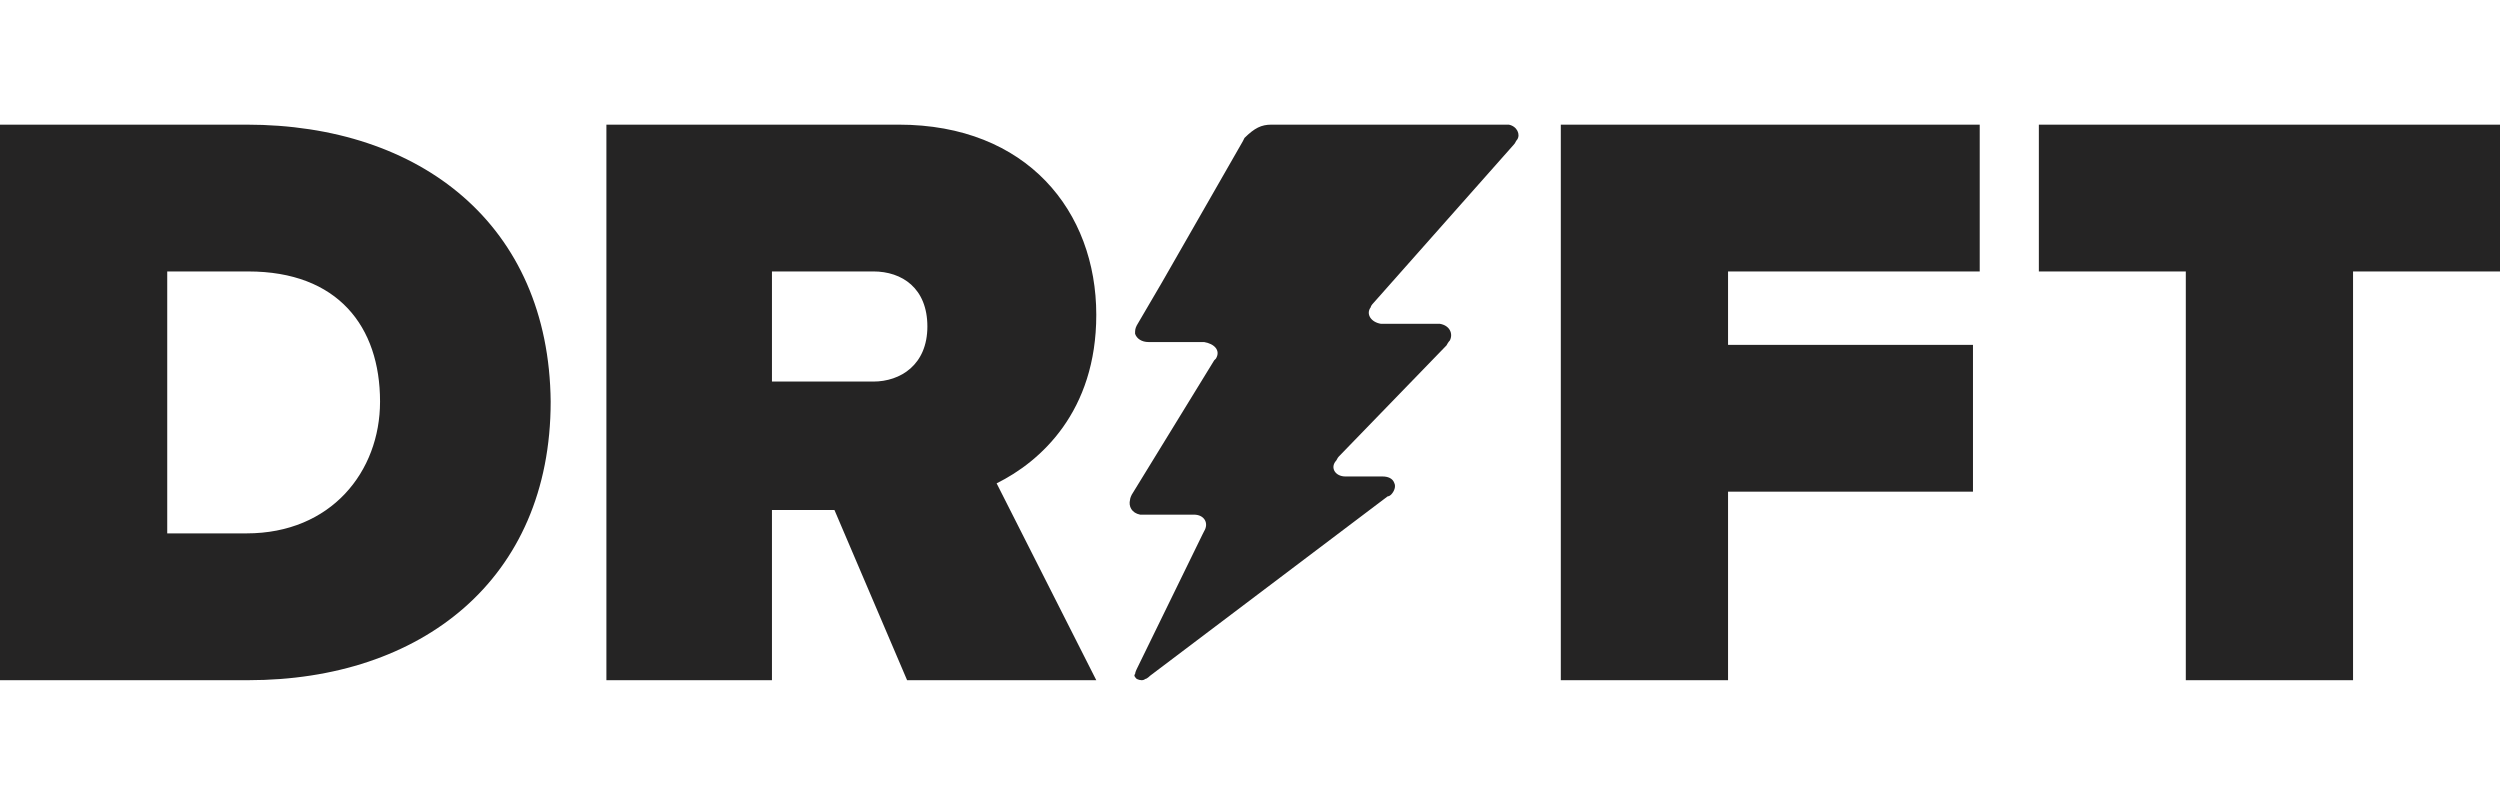 <svg xmlns="http://www.w3.org/2000/svg" width="205" height="66" viewBox="0 0 205 66" fill="none"><path d="M89.895 25.817C89.895 17.333 84.216 10.221 73.689 10.221H49.725V55.776H63.3V41.822H68.425L74.382 55.776H89.895L81.723 39.633C85.325 37.856 89.895 33.752 89.895 25.817ZM71.611 31.288H63.3V22.258H71.611C73.968 22.258 76.045 23.628 76.045 26.773C76.045 29.921 73.829 31.288 71.611 31.288ZM127.986 55.776H141.7V40.318H161.784V28.279H141.7V22.259H162.337V10.221H127.986V55.776ZM20.223 10.221H0V55.776H20.361C34.489 55.776 45.155 47.568 45.155 32.93C45.016 18.429 34.489 10.221 20.223 10.221ZM20.223 43.737H13.713V22.259H20.361C27.704 22.259 31.164 26.775 31.164 32.93C31.164 38.676 27.148 43.737 20.223 43.737ZM167.186 10.221V22.259H179.236V55.776H192.95V22.259H205V10.221H167.186Z" fill="#252424"></path><path d="M123.169 10.221H123.721C124.411 10.358 124.689 11.036 124.411 11.445C124.274 11.582 124.274 11.717 124.135 11.854L112.679 24.783C112.679 24.783 112.403 25.055 112.403 25.189C111.988 25.733 112.403 26.416 113.23 26.551H118.062C118.891 26.688 119.165 27.369 118.891 27.913C118.752 28.048 118.615 28.32 118.615 28.32L109.78 37.439C109.643 37.574 109.643 37.711 109.504 37.846C109.089 38.39 109.504 39.071 110.331 39.071H113.369C113.784 39.071 114.197 39.208 114.335 39.615C114.474 39.889 114.335 40.295 114.06 40.569C113.921 40.704 113.784 40.704 113.784 40.704L94.321 55.401C94.321 55.401 94.045 55.675 93.906 55.675C93.767 55.81 93.491 55.81 93.215 55.675C93.079 55.538 92.94 55.401 93.079 55.266C93.079 55.129 93.215 54.857 93.215 54.857L98.599 43.834L98.737 43.562C99.152 42.882 98.737 42.201 97.908 42.201H93.491C92.801 42.066 92.525 41.522 92.664 40.976C92.664 40.841 92.801 40.569 92.801 40.569L99.565 29.546L99.704 29.409C100.117 28.728 99.565 28.184 98.737 28.048H94.18C93.628 28.048 93.213 27.776 93.076 27.369C93.076 27.095 93.076 26.96 93.213 26.688L95.285 23.149L101.912 11.582L102.049 11.31C102.879 10.493 103.43 10.221 104.26 10.221H123.169Z" fill="#252424"></path></svg>